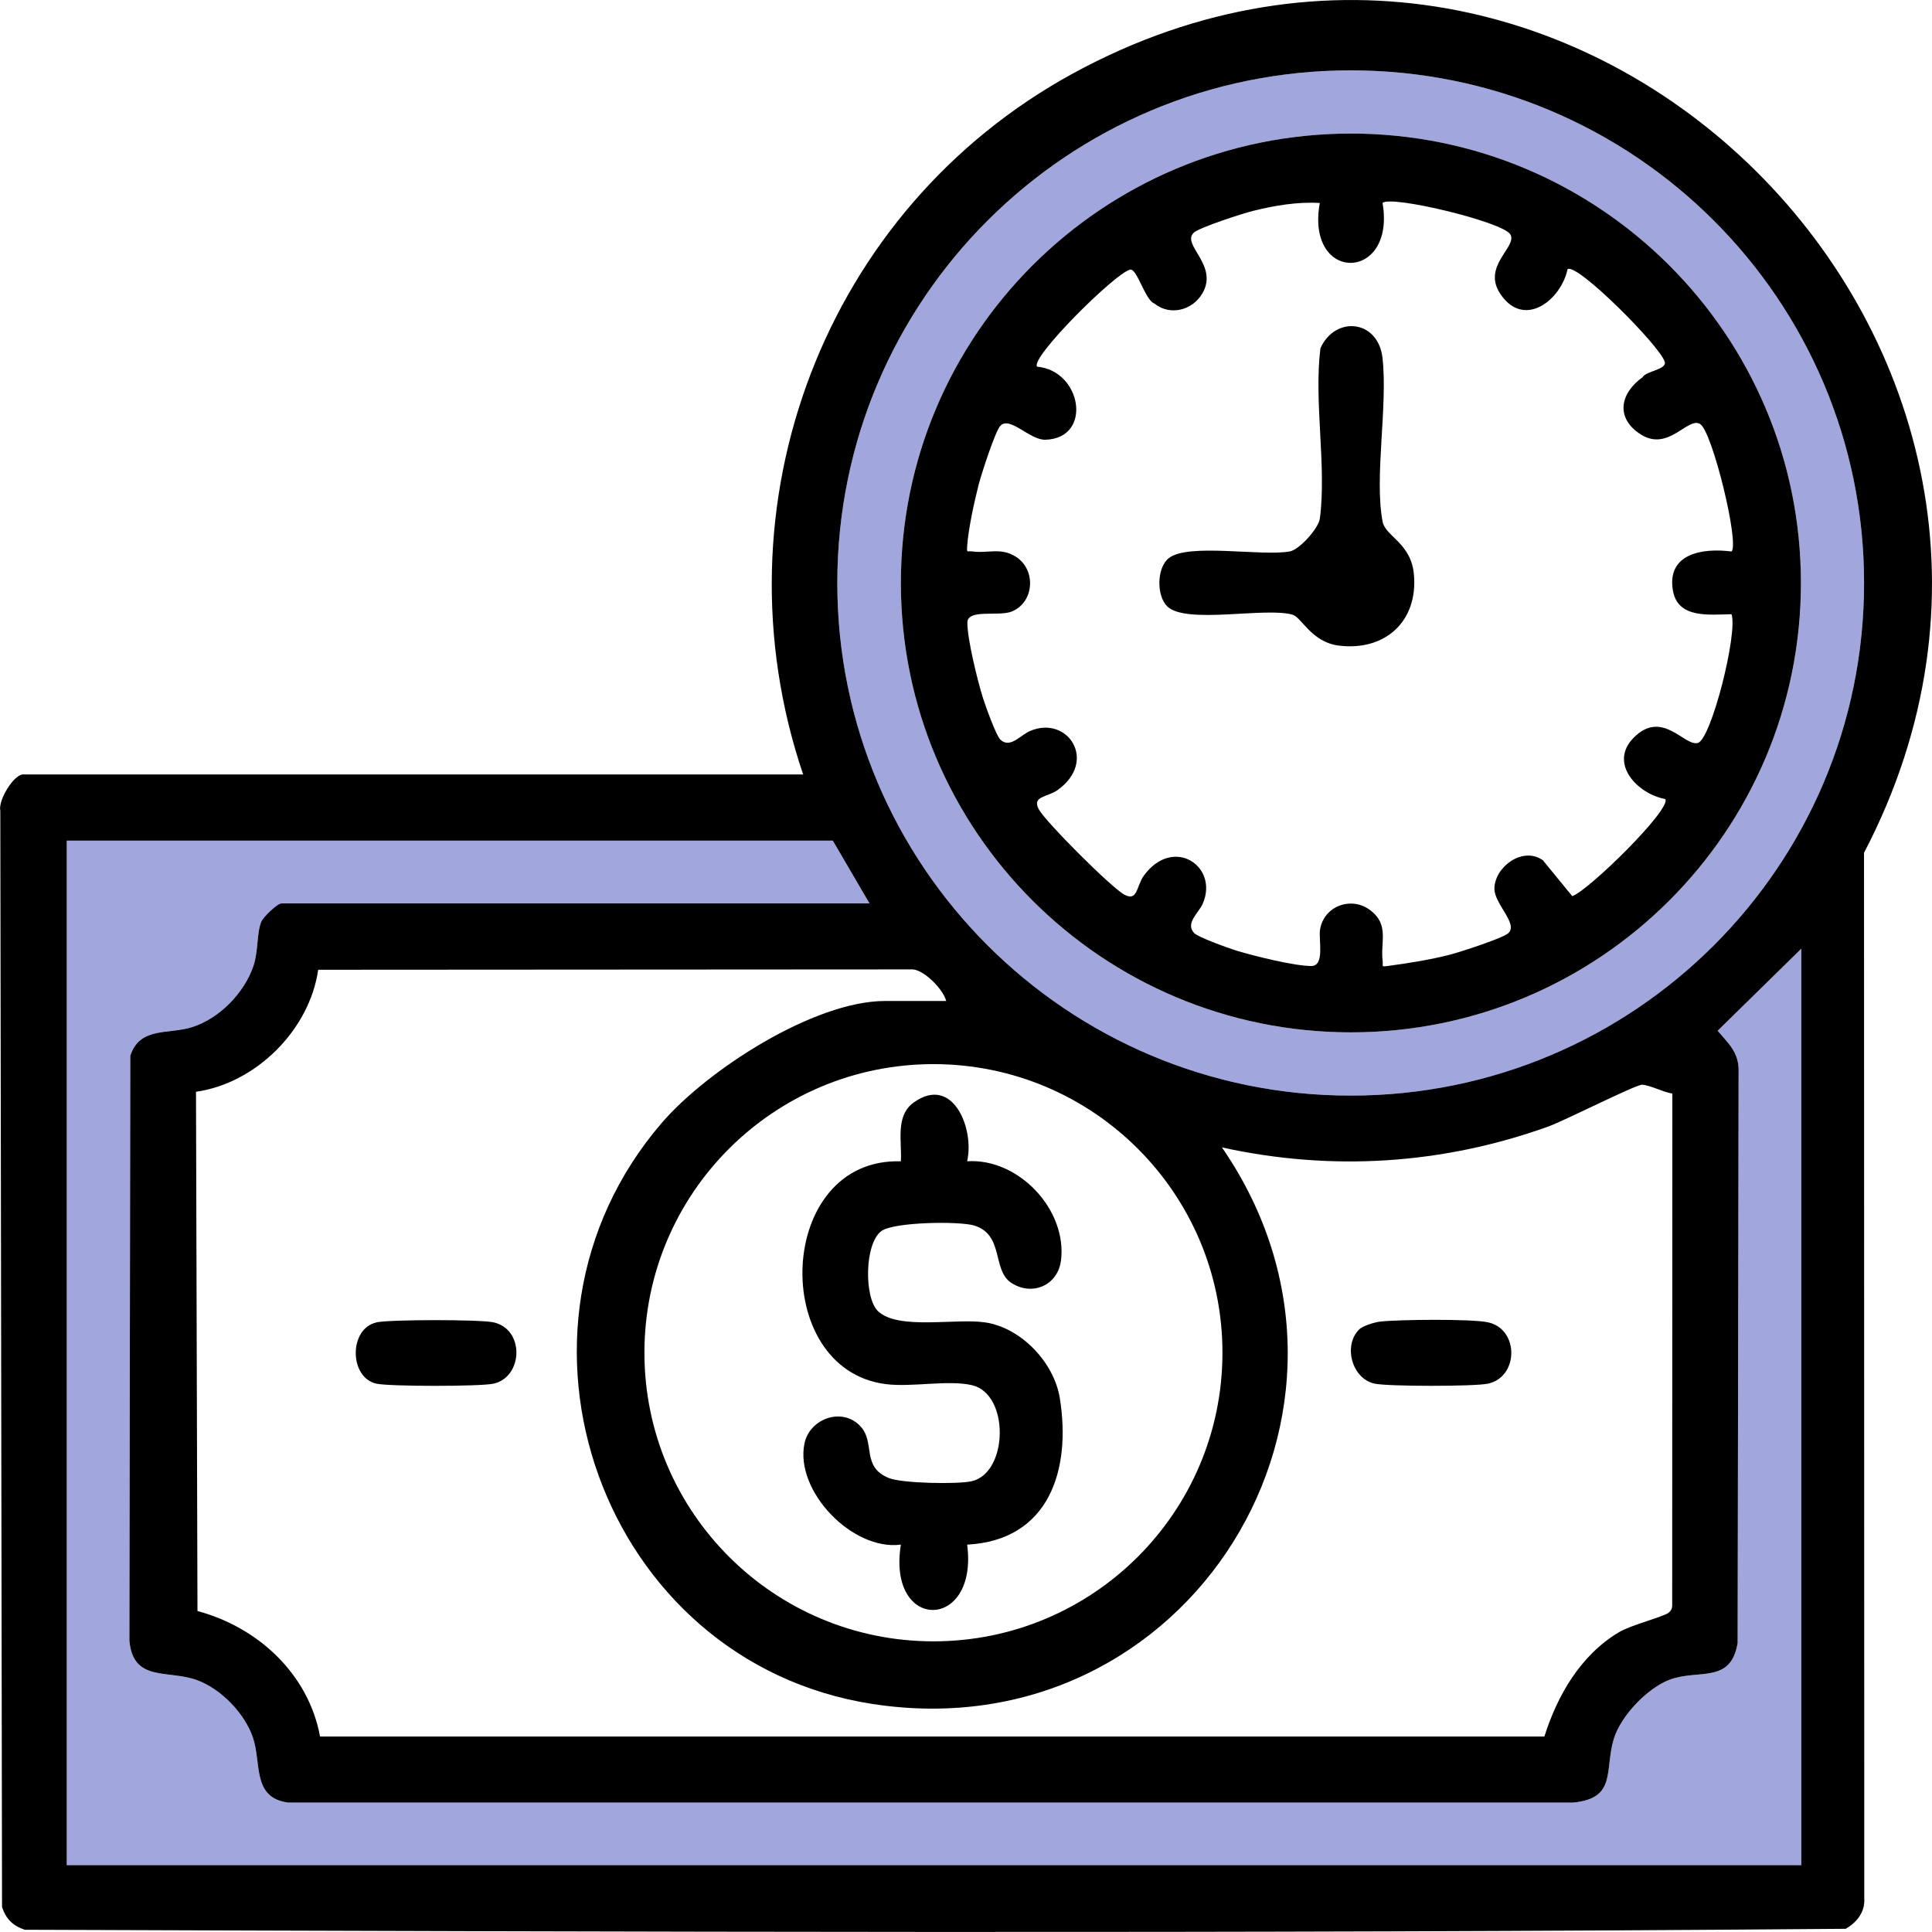 <svg xmlns="http://www.w3.org/2000/svg" width="38" height="38" viewBox="0 0 38 38" fill="none"><path d="M15.797 15.233C14.005 9.941 16.214 4.113 21.105 1.444C31.03 -3.971 41.831 6.888 36.663 16.773L36.668 37.341C36.685 37.608 36.522 37.809 36.304 37.937C24.378 38.036 12.418 37.997 0.487 37.956C0.253 37.878 0.118 37.743 0.04 37.51L0.006 15.948C-0.041 15.743 0.27 15.232 0.455 15.232H15.797V15.233ZM36.664 11.467C36.664 5.899 32.144 1.384 26.567 1.384C20.989 1.384 16.469 5.897 16.469 11.467C16.469 17.036 20.989 21.549 26.567 21.549C32.144 21.549 36.664 17.036 36.664 11.467ZM17.102 17.769L16.381 16.535H1.313V36.686H35.429V18.66L33.784 20.274C34.004 20.534 34.209 20.704 34.196 21.089L34.177 32.317C34.041 33.127 33.41 32.824 32.84 33.038C32.401 33.202 31.877 33.753 31.741 34.203C31.555 34.822 31.806 35.374 30.936 35.455H5.67C4.949 35.36 5.15 34.678 4.971 34.165C4.809 33.698 4.351 33.226 3.889 33.051C3.309 32.832 2.62 33.098 2.545 32.269L2.563 20.765C2.751 20.186 3.32 20.351 3.783 20.201C4.318 20.03 4.805 19.529 4.984 19C5.085 18.701 5.045 18.359 5.14 18.128C5.18 18.032 5.456 17.769 5.535 17.769H17.102ZM18.611 19.688C18.547 19.454 18.195 19.098 17.962 19.067L6.258 19.074C6.09 20.255 5.037 21.306 3.855 21.474L3.884 31.687C5.072 32.004 6.067 32.922 6.295 34.155H30.376C30.632 33.345 31.088 32.556 31.837 32.107C32.087 31.957 32.721 31.802 32.822 31.718C32.867 31.68 32.889 31.64 32.89 31.581L32.893 21.509C32.716 21.483 32.452 21.342 32.299 21.335C32.177 21.33 30.764 22.046 30.454 22.157C28.378 22.903 26.194 23.044 24.034 22.568C27.576 27.709 23.373 34.479 17.155 33.514C11.839 32.689 9.501 26.17 13.016 22.086C13.911 21.046 16.009 19.688 17.41 19.688H18.611ZM24.044 26.606C24.044 23.473 21.499 20.93 18.36 20.93C15.22 20.93 12.675 23.471 12.675 26.606C12.675 29.742 15.22 32.283 18.36 32.283C21.499 32.283 24.044 29.742 24.044 26.606Z" fill="black"></path><path d="M17.102 17.769H5.535C5.456 17.769 5.18 18.034 5.14 18.128C5.044 18.359 5.084 18.701 4.983 19C4.805 19.529 4.318 20.029 3.783 20.201C3.32 20.349 2.751 20.185 2.563 20.765L2.545 32.269C2.62 33.098 3.31 32.832 3.889 33.051C4.35 33.226 4.809 33.698 4.971 34.165C5.15 34.679 4.95 35.362 5.669 35.455H30.935C31.807 35.375 31.555 34.824 31.741 34.204C31.876 33.754 32.401 33.204 32.839 33.039C33.41 32.825 34.041 33.128 34.177 32.318L34.196 21.091C34.209 20.705 34.004 20.535 33.784 20.275L35.429 18.661V36.688H1.313V16.535H16.381L17.102 17.769Z" fill="#000F9F" fill-opacity="0.37"></path><path d="M7.403 26.009C7.663 25.952 9.448 25.95 9.708 26.009C10.325 26.148 10.288 27.084 9.708 27.215C9.447 27.272 7.665 27.272 7.403 27.215C6.863 27.094 6.861 26.131 7.403 26.011V26.009Z" fill="black"></path><path d="M26.73 26.151C26.806 26.075 27.042 26.005 27.155 25.993C27.519 25.953 28.953 25.938 29.271 26.009C29.88 26.146 29.874 27.078 29.271 27.214C29.015 27.272 27.291 27.272 27.034 27.214C26.586 27.114 26.418 26.463 26.73 26.152V26.151Z" fill="black"></path><path d="M19.022 22.841C20.028 22.774 20.99 23.788 20.869 24.787C20.809 25.284 20.299 25.501 19.889 25.231C19.51 24.98 19.752 24.286 19.163 24.105C18.868 24.015 17.588 24.034 17.339 24.211C17.001 24.453 16.994 25.529 17.27 25.79C17.671 26.168 18.81 25.921 19.383 26.011C20.09 26.119 20.732 26.8 20.845 27.499C21.073 28.913 20.634 30.296 19.023 30.381C19.246 32.085 17.442 32.103 17.719 30.381C16.762 30.506 15.63 29.323 15.823 28.391C15.923 27.902 16.567 27.667 16.925 28.055C17.222 28.374 16.934 28.851 17.485 29.072C17.745 29.176 18.827 29.197 19.111 29.134C19.833 28.97 19.864 27.412 19.111 27.243C18.64 27.137 17.926 27.29 17.415 27.223C15.123 26.923 15.263 22.763 17.719 22.842C17.742 22.451 17.606 21.949 17.969 21.686C18.741 21.131 19.17 22.2 19.022 22.842V22.841Z" fill="black"></path><path d="M36.664 11.466C36.664 17.034 32.144 21.549 26.567 21.549C20.989 21.549 16.469 17.036 16.469 11.466C16.469 5.897 20.991 1.384 26.567 1.384C32.142 1.384 36.664 5.897 36.664 11.466ZM35.422 11.466C35.422 6.585 31.459 2.627 26.571 2.627C21.682 2.627 17.719 6.585 17.719 11.466C17.719 16.348 21.682 20.305 26.571 20.305C31.459 20.305 35.422 16.348 35.422 11.466Z" fill="#000F9F" fill-opacity="0.37"></path><path d="M35.422 11.466C35.422 16.348 31.459 20.305 26.571 20.305C21.682 20.305 17.719 16.348 17.719 11.466C17.719 6.585 21.682 2.627 26.571 2.627C31.459 2.627 35.422 6.585 35.422 11.466ZM25.956 3.992C25.512 3.967 25.067 4.043 24.638 4.15C24.442 4.198 23.59 4.475 23.483 4.574C23.224 4.813 23.974 5.208 23.651 5.768C23.457 6.103 23.014 6.22 22.706 5.97C22.523 5.908 22.364 5.27 22.227 5.303C21.93 5.376 20.265 7.03 20.397 7.212C21.279 7.288 21.498 8.621 20.562 8.649C20.255 8.659 19.861 8.175 19.675 8.376C19.572 8.489 19.302 9.328 19.25 9.528C19.164 9.862 19.045 10.408 19.023 10.743C19.014 10.886 19.023 10.831 19.125 10.846C19.43 10.89 19.683 10.759 19.983 10.952C20.386 11.21 20.343 11.849 19.899 12.028C19.642 12.132 19.03 11.97 19.027 12.245C19.025 12.57 19.227 13.388 19.333 13.726C19.379 13.877 19.595 14.473 19.676 14.548C19.87 14.729 20.071 14.457 20.261 14.377C21 14.062 21.596 14.967 20.805 15.537C20.602 15.683 20.29 15.655 20.432 15.918C20.567 16.168 21.865 17.464 22.115 17.597C22.379 17.738 22.35 17.427 22.497 17.225C23.068 16.436 23.974 17.03 23.659 17.769C23.578 17.958 23.306 18.157 23.487 18.352C23.563 18.433 24.159 18.648 24.311 18.695C24.649 18.799 25.468 19.003 25.794 19C26.061 18.997 25.933 18.486 25.963 18.288C26.034 17.822 26.58 17.616 26.956 17.906C27.331 18.195 27.147 18.532 27.195 18.902C27.207 19.003 27.156 19.018 27.292 19C27.695 18.946 28.12 18.879 28.513 18.779C28.711 18.728 29.556 18.455 29.666 18.355C29.87 18.169 29.383 17.775 29.393 17.469C29.407 17.041 29.955 16.643 30.346 16.92L30.924 17.626C31.238 17.524 32.89 15.903 32.753 15.716C32.199 15.613 31.638 15.011 32.131 14.511C32.695 13.94 33.131 14.688 33.395 14.613C33.659 14.537 34.184 12.452 34.057 12.081C33.621 12.087 33.003 12.172 32.905 11.619C32.776 10.888 33.487 10.773 34.057 10.847C34.215 10.688 33.681 8.494 33.441 8.341C33.202 8.187 32.819 8.89 32.276 8.547C31.77 8.228 31.86 7.739 32.307 7.42C32.375 7.297 32.782 7.271 32.744 7.12C32.673 6.828 31.015 5.16 30.832 5.295C30.704 5.897 29.995 6.46 29.528 5.808C29.116 5.237 29.862 4.853 29.704 4.607C29.546 4.361 27.353 3.834 27.193 3.992C27.459 5.55 25.672 5.576 25.959 3.992H25.956Z" fill="black"></path><path d="M22.955 11.924C22.746 11.715 22.75 11.17 22.986 10.98C23.365 10.674 24.825 10.949 25.372 10.845C25.563 10.807 25.936 10.389 25.96 10.198C26.095 9.185 25.84 7.894 25.971 6.85C26.262 6.203 27.107 6.286 27.192 7.041C27.299 7.991 27.027 9.388 27.194 10.261C27.249 10.548 27.753 10.682 27.809 11.291C27.898 12.216 27.246 12.812 26.332 12.698C25.801 12.632 25.6 12.146 25.428 12.092C24.907 11.932 23.321 12.289 22.955 11.924Z" fill="black"></path></svg>
